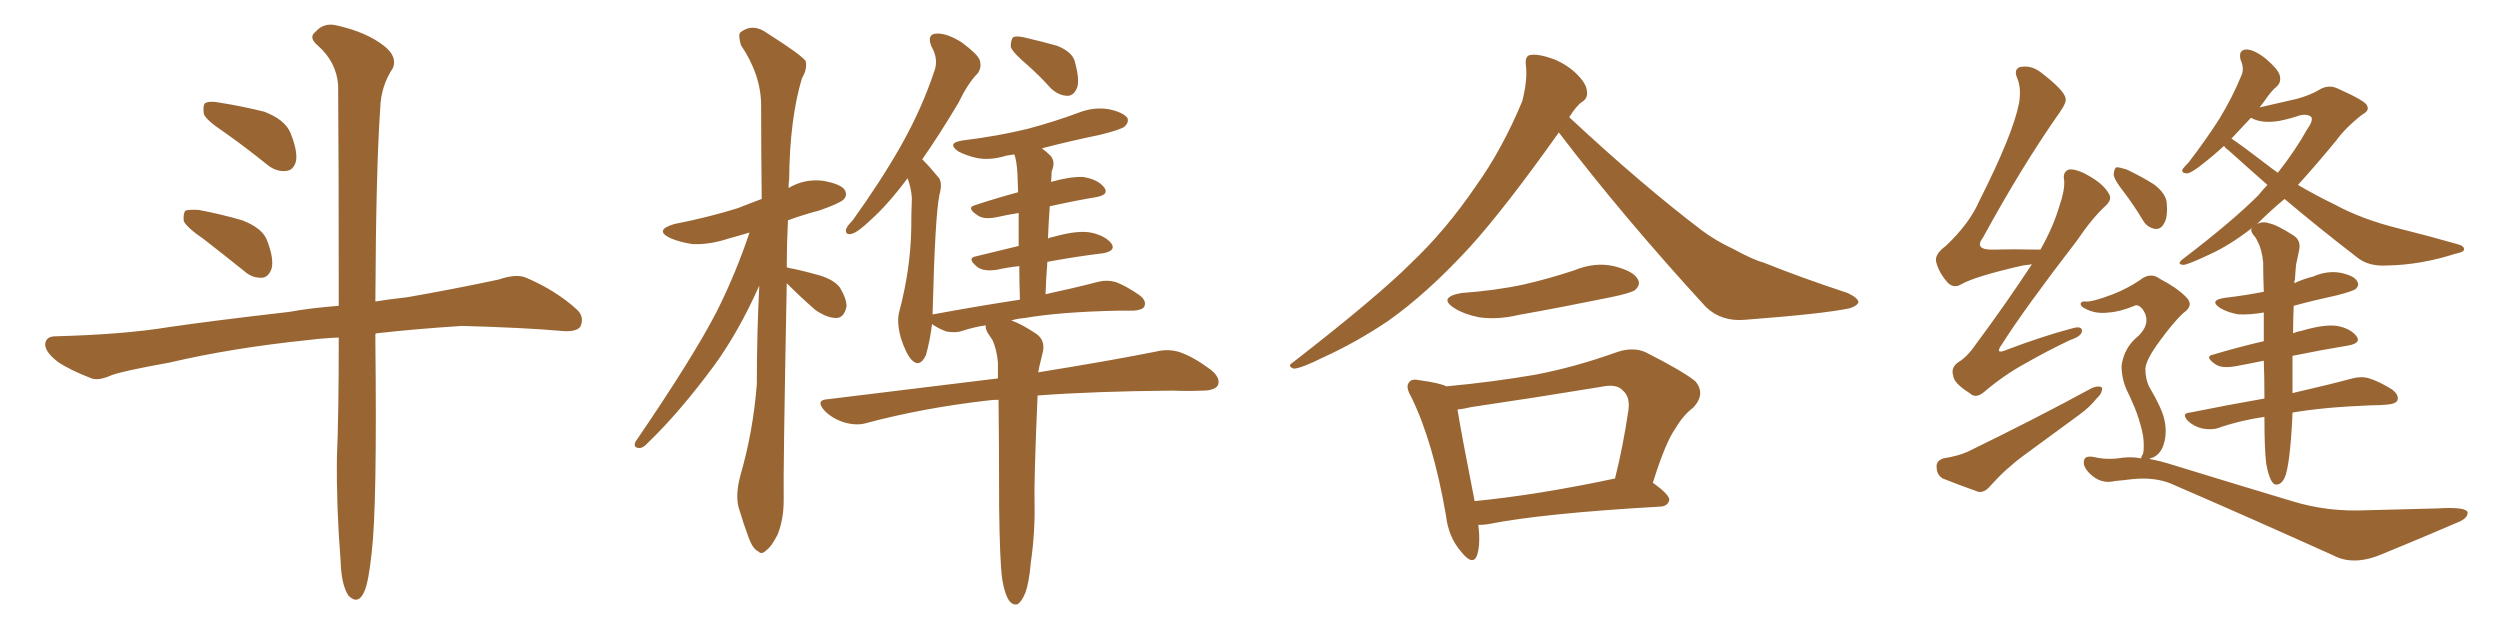 <svg xmlns="http://www.w3.org/2000/svg" xmlns:xlink="http://www.w3.org/1999/xlink" width="600" height="150"><path fill="#996633" padding="10" d="M53.91 31.79L53.91 31.79Q49.51 28.86 48.93 27.39L48.93 27.39Q48.63 25.34 49.22 24.76L49.22 24.76Q50.24 24.17 52.59 24.61L52.59 24.61Q58.15 25.49 63.43 26.81L63.43 26.81Q68.41 28.71 69.73 31.93L69.73 31.93Q71.48 36.33 71.04 38.67L71.04 38.67Q70.46 40.87 68.70 41.02L68.70 41.02Q66.36 41.31 64.16 39.55L64.16 39.55Q58.89 35.30 53.91 31.79ZM48.93 57.42L48.93 57.42Q44.68 54.49 44.09 53.03L44.09 53.03Q43.95 51.12 44.53 50.54L44.53 50.54Q45.41 50.24 47.75 50.39L47.75 50.39Q53.17 51.42 58.15 52.88L58.15 52.88Q63.13 54.79 64.16 57.86L64.16 57.86Q65.77 62.11 65.19 64.45L65.19 64.45Q64.45 66.50 62.99 66.65L62.99 66.65Q60.50 66.80 58.59 65.04L58.59 65.04Q53.47 60.94 48.93 57.42ZM81.30 81.01L81.30 81.01L81.30 81.01Q77.64 81.15 74.12 81.59L74.12 81.59Q55.66 83.50 40.72 87.01L40.72 87.01Q29.30 89.06 26.66 90.09L26.66 90.09Q23.73 91.41 21.97 90.82L21.97 90.82Q16.70 88.77 13.92 86.87L13.92 86.87Q10.84 84.52 10.84 82.62L10.84 82.62Q10.99 80.71 13.33 80.71L13.33 80.71Q29.74 80.27 40.43 78.52L40.43 78.52Q50.39 77.05 69.43 74.85L69.43 74.85Q74.12 73.97 81.30 73.39L81.30 73.39Q81.30 37.65 81.15 20.36L81.15 20.36Q80.71 14.79 76.17 10.84L76.17 10.84Q73.97 8.94 75.73 7.62L75.73 7.62Q77.78 5.27 81.01 6.15L81.01 6.15Q88.04 7.76 92.14 10.99L92.14 10.99Q95.36 13.48 94.34 16.26L94.34 16.26Q91.41 20.65 91.26 25.93L91.26 25.93Q90.23 40.58 90.09 72.36L90.09 72.36Q93.60 71.78 97.71 71.34L97.71 71.34Q108.69 69.43 119.68 67.09L119.68 67.09Q123.93 65.63 126.27 66.65L126.27 66.65Q133.45 69.73 138.43 74.27L138.43 74.27Q140.33 76.03 139.31 78.37L139.31 78.37Q138.28 79.83 134.33 79.39L134.33 79.39Q126.27 78.66 110.89 78.22L110.89 78.22Q99.46 78.96 90.53 79.98L90.53 79.98Q90.23 79.98 90.09 80.13L90.09 80.13Q90.09 80.86 90.09 81.88L90.09 81.88Q90.53 121.58 89.21 132.57L89.21 132.57Q88.48 139.60 87.45 141.94L87.45 141.94Q85.99 145.31 83.64 142.97L83.64 142.97Q81.88 140.33 81.74 134.47L81.74 134.47Q80.71 121.58 80.86 109.72L80.86 109.72Q81.30 99.61 81.30 81.01ZM188.82 67.97L188.82 67.97Q187.94 113.82 188.09 119.97L188.09 119.97Q188.09 124.66 186.62 128.32L186.62 128.32Q185.01 131.40 183.98 131.98L183.98 131.98Q182.81 133.30 181.93 132.28L181.93 132.28Q180.76 131.84 179.74 129.20L179.74 129.20Q178.42 125.68 177.39 122.17L177.39 122.17Q176.37 119.09 177.69 114.11L177.69 114.11Q180.76 103.56 181.64 92.14L181.64 92.14Q181.64 79.98 182.23 68.55L182.23 68.55Q177.25 79.69 171.39 87.74L171.39 87.74Q163.04 99.02 155.57 106.20L155.57 106.20Q154.39 107.52 153.52 107.52L153.52 107.52Q151.90 107.52 152.49 106.05L152.49 106.05Q166.41 85.69 172.12 74.56L172.12 74.56Q176.66 65.48 179.88 55.81L179.88 55.81Q176.95 56.69 174.76 57.28L174.76 57.28Q170.36 58.74 166.26 58.59L166.26 58.59Q163.18 58.15 160.84 57.13L160.84 57.13Q156.88 55.22 161.87 53.76L161.87 53.76Q170.07 52.15 177.10 49.95L177.10 49.95Q180.03 48.78 182.81 47.75L182.81 47.75Q182.67 35.89 182.67 25.34L182.67 25.34Q182.67 18.02 177.83 10.84L177.83 10.84Q177.10 8.35 177.69 7.76L177.69 7.76Q180.76 5.42 184.28 8.06L184.28 8.06Q192.33 13.18 193.36 14.65L193.36 14.65Q193.80 16.55 192.48 18.75L192.48 18.75Q189.55 28.42 189.40 42.92L189.40 42.92Q189.26 44.09 189.26 45.12L189.26 45.12Q192.92 42.92 197.31 43.36L197.31 43.36Q201.71 44.09 202.73 45.56L202.73 45.56Q203.47 46.88 202.44 47.90L202.44 47.90Q201.56 48.78 196.58 50.54L196.58 50.54Q192.63 51.56 189.11 52.88L189.11 52.88Q188.82 58.74 188.82 64.16L188.82 64.16Q189.11 64.16 189.26 64.31L189.26 64.31Q191.31 64.60 196.58 66.06L196.58 66.06Q200.10 67.09 201.56 68.99L201.56 68.99Q203.17 71.63 203.17 73.54L203.17 73.54Q202.59 76.32 200.68 76.32L200.68 76.32Q198.49 76.32 195.70 74.41L195.70 74.41Q192.19 71.34 188.96 68.12L188.96 68.12Q188.82 67.97 188.82 67.97ZM246.83 15.82L246.83 15.82Q243.16 12.74 242.58 11.28L242.58 11.28Q242.58 9.52 243.16 8.94L243.16 8.94Q244.04 8.50 246.24 9.08L246.24 9.08Q250.05 9.96 253.71 10.99L253.71 10.99Q257.37 12.45 257.96 14.79L257.96 14.79Q259.13 19.04 258.54 20.95L258.54 20.95Q257.81 22.85 256.35 23.00L256.35 23.00Q254.15 23.00 252.25 21.24L252.25 21.24Q249.46 18.16 246.83 15.82ZM240.53 139.01L240.53 139.01L240.53 139.01Q239.94 134.77 239.79 121.58L239.79 121.58Q239.79 106.64 239.65 95.95L239.65 95.95Q238.33 95.95 237.30 96.09L237.30 96.09Q221.78 97.85 208.01 101.51L208.01 101.51Q205.66 102.25 202.59 101.37L202.59 101.37Q199.80 100.49 197.90 98.58L197.90 98.58Q195.56 95.95 198.78 95.80L198.78 95.80Q220.61 93.16 239.50 90.82L239.50 90.82Q239.50 88.77 239.50 87.01L239.50 87.01Q239.21 83.79 238.18 81.59L238.18 81.59Q237.60 80.71 237.01 79.83L237.01 79.83Q236.43 78.66 236.57 78.08L236.57 78.08Q233.64 78.52 231.01 79.39L231.01 79.39Q229.39 79.98 227.05 79.54L227.05 79.54Q225.15 78.81 223.68 77.78L223.68 77.78Q223.24 81.59 222.22 85.25L222.22 85.25Q220.75 88.33 218.85 86.43L218.85 86.43Q217.53 85.11 216.21 81.15L216.21 81.15Q215.19 77.34 215.77 75L215.77 75Q218.55 64.60 218.70 54.79L218.70 54.79Q218.70 51.27 218.85 47.61L218.85 47.61Q218.70 45.12 217.82 42.77L217.82 42.77Q213.13 49.07 209.03 52.73L209.03 52.73Q205.96 55.66 204.49 56.10L204.49 56.10Q202.88 56.54 203.03 55.08L203.03 55.08Q203.32 54.20 204.64 52.88L204.64 52.88Q211.38 43.51 216.21 35.01L216.21 35.01Q221.19 26.22 224.27 16.99L224.27 16.99Q225.29 14.21 223.54 11.13L223.54 11.13Q222.36 8.20 224.71 8.06L224.71 8.06Q227.20 7.91 230.71 10.11L230.71 10.11Q234.52 12.89 235.11 14.36L235.11 14.36Q235.69 16.11 234.67 17.58L234.67 17.58Q232.32 19.92 229.98 24.76L229.98 24.76Q225.44 32.37 221.34 38.23L221.34 38.23Q221.34 38.23 221.48 38.38L221.48 38.38Q223.24 40.14 225.15 42.48L225.15 42.48Q226.32 43.65 225.44 46.88L225.44 46.88Q224.41 52.00 223.83 75L223.83 75Q223.83 75.15 223.83 75.59L223.83 75.59Q223.83 75.44 223.97 75.44L223.97 75.44Q235.11 73.39 244.78 71.92L244.78 71.92Q244.63 67.38 244.63 63.87L244.63 63.87Q241.85 64.16 239.21 64.75L239.21 64.75Q236.13 65.19 234.67 64.16L234.67 64.16Q231.88 61.96 234.23 61.52L234.23 61.52Q239.06 60.35 244.48 59.03L244.48 59.03Q244.48 54.35 244.48 51.12L244.48 51.12Q241.70 51.56 239.06 52.15L239.06 52.15Q236.13 52.73 234.67 51.71L234.67 51.71Q231.74 49.80 234.08 49.22L234.08 49.22Q238.92 47.61 244.34 46.14L244.34 46.14Q244.19 42.63 244.19 41.75L244.19 41.75Q244.04 38.82 243.46 37.06L243.46 37.06Q242.43 37.21 241.55 37.35L241.55 37.35Q237.74 38.53 234.52 37.94L234.52 37.94Q231.88 37.35 229.98 36.33L229.98 36.33Q227.05 34.28 231.15 33.69L231.15 33.69Q239.50 32.67 246.68 30.91L246.68 30.91Q253.27 29.15 259.13 26.95L259.13 26.95Q262.65 25.63 266.16 26.22L266.16 26.22Q269.53 26.95 270.56 28.27L270.56 28.27Q271.00 29.30 269.97 30.32L269.97 30.32Q269.24 31.05 263.96 32.37L263.96 32.37Q256.79 33.84 250.05 35.60L250.05 35.60Q251.07 36.33 252.10 37.35L252.10 37.35Q253.42 38.82 252.39 41.16L252.39 41.16Q252.39 42.19 252.25 43.65L252.25 43.65Q256.93 42.33 260.01 42.48L260.01 42.48Q263.53 43.07 264.99 44.97L264.99 44.97Q266.31 46.73 263.09 47.31L263.09 47.31Q257.81 48.19 251.95 49.51L251.95 49.51Q251.66 53.17 251.51 57.28L251.51 57.28Q251.95 56.98 252.83 56.84L252.83 56.84Q258.54 55.22 261.77 55.81L261.77 55.81Q265.28 56.54 266.75 58.45L266.75 58.45Q267.92 60.21 264.70 60.79L264.70 60.79Q258.54 61.52 251.37 62.84L251.37 62.84Q251.07 66.50 250.93 70.61L250.93 70.61Q258.40 68.99 263.38 67.68L263.38 67.68Q265.58 67.09 267.77 67.68L267.77 67.68Q270.12 68.55 273.34 70.75L273.34 70.75Q275.24 72.07 274.66 73.54L274.66 73.54Q274.22 74.41 272.02 74.56L272.02 74.56Q270.26 74.56 268.36 74.56L268.36 74.56Q254.44 74.85 245.95 76.32L245.95 76.32Q244.19 76.46 242.72 76.90L242.72 76.90Q245.21 77.78 248.73 80.13L248.73 80.13Q250.78 81.59 250.34 84.23L250.34 84.23Q249.90 85.99 249.46 87.89L249.46 87.89Q249.32 88.48 249.17 89.36L249.17 89.36Q266.46 86.57 277.44 84.38L277.44 84.38Q280.37 83.64 283.15 84.52L283.15 84.52Q286.52 85.69 290.63 88.77L290.63 88.77Q293.12 90.82 292.24 92.58L292.24 92.58Q291.36 93.75 288.57 93.75L288.57 93.75Q285.06 93.90 281.40 93.75L281.40 93.75Q262.65 93.90 249.02 94.92L249.02 94.92Q248.14 115.14 248.29 120.85L248.29 120.85Q248.44 127.73 247.41 134.91L247.41 134.91Q246.97 139.89 246.09 142.24L246.09 142.24Q245.21 144.43 244.19 145.02L244.19 145.02Q243.16 145.31 242.29 144.29L242.29 144.29Q241.11 142.68 240.53 139.01ZM374.12 31.79L374.12 31.79Q361.23 49.95 352.73 59.33L352.73 59.33Q342.48 70.46 333.11 77.05L333.11 77.05Q325.49 82.18 317.43 85.84L317.43 85.84Q312.45 88.33 310.55 88.48L310.55 88.48Q308.79 87.89 310.25 87.01L310.25 87.01Q330.62 71.19 338.67 63.13L338.67 63.13Q347.02 55.22 354.20 44.68L354.20 44.68Q360.50 35.89 365.33 24.32L365.33 24.32Q366.65 19.19 366.21 15.67L366.21 15.67Q365.92 13.33 367.38 13.18L367.38 13.18Q369.29 12.89 372.95 14.21L372.95 14.21Q376.17 15.53 378.52 17.87L378.52 17.87Q380.71 20.07 380.86 21.83L380.86 21.83Q381.15 23.58 379.69 24.46L379.69 24.46Q378.37 25.34 376.61 28.13L376.61 28.13Q393.90 44.24 408.54 55.37L408.54 55.37Q411.91 57.86 416.02 59.77L416.02 59.77Q420.85 62.40 423.19 62.99L423.19 62.99Q432.28 66.65 443.41 70.31L443.41 70.31Q445.90 71.48 446.04 72.51L446.04 72.51Q445.75 73.39 443.99 73.97L443.99 73.97Q437.99 75.29 418.65 76.76L418.65 76.76Q413.09 77.20 409.42 73.68L409.42 73.68Q389.65 52.15 374.12 31.79ZM350.83 70.31L350.83 70.31Q359.03 69.73 365.77 68.26L365.77 68.26Q372.07 66.80 377.78 64.89L377.78 64.89Q382.76 62.84 387.30 63.87L387.30 63.87Q391.99 65.04 393.02 66.94L393.02 66.94Q393.90 68.26 392.43 69.58L392.43 69.58Q391.55 70.31 386.57 71.34L386.57 71.34Q375.15 73.68 364.45 75.59L364.45 75.59Q359.62 76.76 355.08 76.17L355.08 76.17Q351.42 75.44 349.07 73.97L349.07 73.97Q344.97 71.34 350.83 70.31ZM354.79 125.98L354.79 125.98Q355.37 130.52 354.49 133.30L354.49 133.30Q353.47 135.94 350.68 132.42L350.68 132.42Q347.61 128.91 347.02 123.63L347.02 123.63Q343.95 105.91 338.67 95.21L338.67 95.21Q337.21 92.72 338.23 91.70L338.23 91.70Q338.82 90.82 340.72 91.26L340.72 91.26Q345.26 91.85 347.17 92.72L347.17 92.72Q358.15 91.70 368.41 89.94L368.41 89.94Q377.78 88.18 388.04 84.52L388.04 84.52Q391.85 83.20 394.92 84.52L394.92 84.52Q404.15 89.21 406.93 91.55L406.93 91.55Q409.42 94.63 406.35 97.85L406.35 97.85Q404.00 99.61 402.10 102.83L402.10 102.83Q399.76 106.05 396.68 115.87L396.68 115.87Q400.63 118.65 400.63 119.97L400.63 119.97Q400.34 121.44 398.58 121.58L398.58 121.58Q370.17 123.19 356.98 125.83L356.98 125.83Q355.81 125.98 354.79 125.98ZM353.91 120.26L353.91 120.26L353.91 120.26Q368.99 118.80 387.60 114.84L387.60 114.84Q389.50 107.37 390.82 98.44L390.82 98.44Q391.26 95.21 389.50 93.75L389.50 93.75Q388.04 91.99 384.08 92.87L384.08 92.87Q368.99 95.36 353.03 97.71L353.03 97.71Q351.27 98.14 349.80 98.29L349.80 98.29Q350.68 103.86 353.91 120.26ZM487.65 63.43L487.65 63.43Q486.47 63.57 485.45 63.72L485.45 63.72Q473.88 66.36 470.65 68.26L470.65 68.26Q468.90 69.29 467.43 67.82L467.43 67.82Q465.23 65.33 464.65 62.70L464.65 62.70Q464.36 60.94 466.99 59.03L466.99 59.03Q472.71 53.61 475.05 48.19L475.05 48.19Q483.11 32.23 484.57 24.76L484.57 24.76Q485.16 21.09 484.13 18.75L484.13 18.75Q483.25 16.70 484.72 16.11L484.72 16.11Q487.35 15.53 489.70 17.29L489.70 17.29Q495.26 21.53 495.70 23.44L495.70 23.44Q496.14 24.46 494.24 27.10L494.24 27.10Q485.30 39.84 475.93 56.98L475.93 56.98Q473.58 60.06 478.56 59.91L478.56 59.91Q483.54 59.77 489.70 59.91L489.70 59.91Q492.77 54.49 494.24 49.51L494.24 49.51Q495.56 45.70 495.41 43.36L495.41 43.36Q494.97 41.31 496.44 40.72L496.44 40.72Q497.61 40.43 499.95 41.46L499.95 41.46Q504.64 43.80 506.10 46.44L506.10 46.44Q506.98 47.75 505.52 49.22L505.52 49.22Q502.15 52.29 498.49 57.71L498.49 57.71Q485.74 74.27 480.47 82.62L480.47 82.62Q478.56 85.25 481.64 83.94L481.64 83.94Q490.14 80.71 497.31 78.81L497.31 78.81Q499.80 78.08 499.66 79.54L499.66 79.54Q499.51 80.71 496.88 81.59L496.88 81.59Q491.60 84.08 486.18 87.16L486.18 87.16Q481.05 89.94 476.22 94.04L476.22 94.04Q474.17 95.80 472.71 94.34L472.71 94.34Q468.90 91.99 468.75 90.09L468.75 90.09Q468.16 88.18 470.07 86.87L470.07 86.87Q472.12 85.69 474.32 82.47L474.32 82.47Q481.49 72.80 487.65 63.43ZM466.41 110.01L466.41 110.01Q470.07 109.42 472.27 108.40L472.27 108.40Q488.82 100.34 502.00 93.16L502.00 93.16Q503.61 92.43 504.49 93.02L504.49 93.02Q504.64 94.34 503.17 95.65L503.17 95.65Q501.56 97.71 498.93 99.61L498.93 99.61Q492.33 104.44 485.74 109.28L485.74 109.28Q481.35 112.50 477.69 116.60L477.69 116.60Q476.37 118.21 474.90 118.07L474.90 118.07Q469.92 116.31 466.26 114.84L466.26 114.84Q464.79 113.96 464.79 112.06L464.79 112.06Q464.65 110.60 466.41 110.01ZM543.90 111.33L543.90 111.33Q543.46 107.96 543.46 100.05L543.46 100.05Q537.45 100.93 532.47 102.69L532.47 102.69Q530.86 103.27 528.52 102.83L528.52 102.83Q526.61 102.39 525.15 101.07L525.15 101.07Q523.39 99.17 525.59 99.02L525.59 99.02Q534.96 97.12 543.46 95.65L543.46 95.65Q543.46 95.21 543.46 95.07L543.46 95.07Q543.46 90.53 543.31 86.57L543.31 86.57Q539.79 87.30 536.57 87.89L536.57 87.89Q533.20 88.48 531.74 87.45L531.74 87.45Q528.96 85.55 531.15 85.11L531.15 85.11Q537.01 83.35 543.31 81.88L543.31 81.88Q543.31 78.22 543.31 75L543.31 75Q539.94 75.59 537.16 75.44L537.16 75.44Q534.67 75 532.91 73.97L532.91 73.97Q529.98 72.07 533.94 71.48L533.94 71.48Q538.92 70.90 543.31 70.02L543.31 70.02Q543.16 66.21 543.16 62.99L543.16 62.99Q542.87 59.91 541.85 58.01L541.85 58.01Q541.41 56.98 540.82 56.40L540.82 56.40Q539.94 55.22 540.53 54.64L540.53 54.64Q540.38 54.64 540.38 54.79L540.38 54.79Q535.11 58.89 530.27 61.08L530.27 61.08Q525 63.57 523.97 63.57L523.97 63.57Q522.22 63.43 523.97 62.11L523.97 62.11Q535.69 53.17 541.99 46.88L541.99 46.88Q543.16 45.41 544.19 44.38L544.19 44.38Q539.36 40.14 534.81 36.04L534.81 36.04Q533.94 35.45 533.79 35.01L533.79 35.01Q530.86 37.65 528.96 39.11L528.96 39.11Q526.03 41.46 525 41.60L525 41.60Q523.39 41.60 523.83 40.58L523.83 40.58Q524.27 39.99 525.29 38.96L525.29 38.96Q529.54 33.40 532.62 28.56L532.62 28.56Q535.84 23.29 538.04 17.87L538.04 17.87Q538.62 16.26 537.74 14.36L537.74 14.36Q537.16 12.01 539.06 11.87L539.06 11.87Q540.97 11.87 543.75 14.06L543.75 14.06Q546.68 16.55 547.12 18.02L547.12 18.02Q547.56 19.63 546.53 20.65L546.53 20.65Q545.07 21.83 543.31 24.46L543.31 24.46Q542.72 25.20 542.29 25.78L542.29 25.78Q546.68 24.76 551.22 23.73L551.22 23.73Q554.44 22.85 556.64 21.53L556.64 21.53Q558.84 20.21 561.04 21.24L561.04 21.24Q567.92 24.32 568.07 25.34L568.07 25.34Q568.80 26.51 566.89 27.54L566.89 27.54Q562.94 30.62 560.60 33.84L560.60 33.84Q555.91 39.55 551.51 44.38L551.51 44.38Q555.76 46.88 560.30 49.07L560.30 49.07Q566.75 52.59 575.54 54.79L575.54 54.79Q583.15 56.69 589.75 58.59L589.75 58.59Q591.50 59.03 591.36 59.91L591.36 59.91Q591.36 60.50 589.16 60.94L589.16 60.94Q580.96 63.57 572.90 63.72L572.90 63.72Q568.36 64.01 565.58 61.67L565.58 61.67Q556.64 54.79 548.29 47.75L548.29 47.75Q544.78 50.68 541.70 53.76L541.70 53.76Q543.16 53.03 544.63 53.61L544.63 53.61Q546.39 53.91 550.49 56.54L550.49 56.54Q552.25 57.71 551.81 59.91L551.81 59.91Q551.51 61.52 551.07 63.43L551.07 63.43Q550.93 64.75 550.78 67.09L550.78 67.09Q550.63 67.53 550.63 67.97L550.63 67.97Q552.83 66.94 555.18 66.36L555.18 66.36Q558.54 64.89 561.77 65.48L561.77 65.48Q565.14 66.21 565.72 67.53L565.72 67.53Q566.31 68.41 565.43 69.29L565.43 69.29Q564.84 69.87 560.74 70.90L560.74 70.90Q555.32 72.07 550.49 73.39L550.49 73.39Q550.34 76.90 550.34 79.98L550.34 79.98Q551.37 79.54 552.39 79.39L552.39 79.39Q557.81 77.78 560.89 78.22L560.89 78.22Q564.11 78.81 565.58 80.71L565.58 80.71Q566.75 82.32 563.67 82.91L563.67 82.91Q557.37 83.94 550.20 85.40L550.20 85.40Q550.20 91.26 550.20 94.34L550.20 94.34Q559.13 92.29 564.55 90.82L564.55 90.82Q566.75 90.23 568.65 90.82L568.65 90.82Q571.00 91.55 574.07 93.46L574.07 93.46Q575.83 94.78 575.39 96.09L575.39 96.09Q574.95 96.97 572.75 97.12L572.75 97.12Q571.14 97.27 569.24 97.27L569.24 97.27Q557.67 97.71 550.20 99.02L550.20 99.02Q550.05 103.42 549.61 107.81L549.61 107.81Q549.17 112.06 548.58 113.96L548.58 113.96Q548.00 115.72 546.97 116.16L546.97 116.16Q545.95 116.60 545.36 115.72L545.36 115.72Q544.48 114.55 543.90 111.33ZM543.90 39.40L543.90 39.40Q545.21 40.43 546.68 41.46L546.68 41.46Q550.93 36.04 553.71 31.05L553.71 31.05Q555.18 29.00 554.74 28.13L554.74 28.13Q553.86 27.25 551.95 27.69L551.95 27.69Q549.90 28.42 547.12 29.00L547.12 29.00Q542.87 29.74 540.23 28.27L540.23 28.27Q537.74 30.91 535.55 33.25L535.55 33.25Q538.18 35.01 543.90 39.40ZM509.77 46.14L509.77 46.14Q507.42 43.21 507.28 41.89L507.28 41.89Q507.42 40.28 508.01 40.14L508.01 40.14Q508.74 40.14 510.50 40.72L510.50 40.72Q513.87 42.33 516.94 44.24L516.94 44.24Q519.87 46.44 520.02 48.78L520.02 48.78Q520.31 52.29 519.29 53.76L519.29 53.76Q518.55 55.08 517.24 54.93L517.24 54.93Q515.33 54.64 514.31 52.88L514.31 52.88Q512.11 49.22 509.77 46.14ZM513.87 110.01L513.87 110.01L513.87 110.01Q513.87 109.57 514.31 108.98L514.31 108.98Q514.60 107.96 514.45 105.62L514.45 105.62Q514.31 103.71 513.28 100.49L513.28 100.49Q512.55 98.00 510.35 93.46L510.35 93.46Q509.18 90.82 509.18 87.74L509.18 87.74Q509.77 83.35 513.28 80.57L513.28 80.57Q516.50 77.34 514.16 74.12L514.16 74.12Q513.13 72.95 512.26 73.39L512.26 73.39Q508.74 74.85 506.10 75L506.10 75Q502.88 75.44 500.24 73.97L500.24 73.97Q499.22 73.39 499.37 72.80L499.37 72.80Q499.66 72.22 500.54 72.36L500.54 72.36Q502.15 72.51 507.13 70.61L507.13 70.61Q510.79 69.14 513.57 67.24L513.57 67.24Q516.06 65.19 518.41 66.94L518.41 66.94Q522.36 68.99 524.56 71.19L524.56 71.19Q526.76 73.24 523.97 75.15L523.97 75.15Q521.63 77.34 518.41 81.74L518.41 81.74Q515.04 86.28 514.89 88.48L514.89 88.48Q514.89 91.11 515.92 93.02L515.92 93.02Q518.85 98.00 519.43 100.63L519.43 100.63Q520.17 103.86 519.29 106.64L519.29 106.64Q518.41 109.42 516.06 110.01L516.06 110.01Q515.92 110.01 515.92 110.16L515.92 110.16Q518.26 110.60 520.17 111.18L520.17 111.18Q536.87 116.31 550.05 120.26L550.05 120.26Q558.54 122.90 567.92 122.46L567.92 122.46Q578.17 122.17 584.91 122.02L584.91 122.02Q592.09 121.58 592.24 123.05L592.24 123.05Q592.24 124.51 589.45 125.54L589.45 125.54Q580.96 129.20 572.02 132.86L572.02 132.86Q564.99 135.94 560.01 133.30L560.01 133.30Q539.21 123.93 521.92 116.46L521.92 116.46Q517.68 114.40 511.82 114.99L511.82 114.99Q509.47 115.28 507.71 115.43L507.71 115.43Q504.20 116.31 501.56 113.67L501.56 113.67Q499.66 111.77 500.24 110.30L500.24 110.30Q500.54 109.28 502.73 109.72L502.73 109.72Q505.81 110.45 509.33 109.86L509.33 109.86Q511.67 109.57 513.87 110.01Z"/></svg>